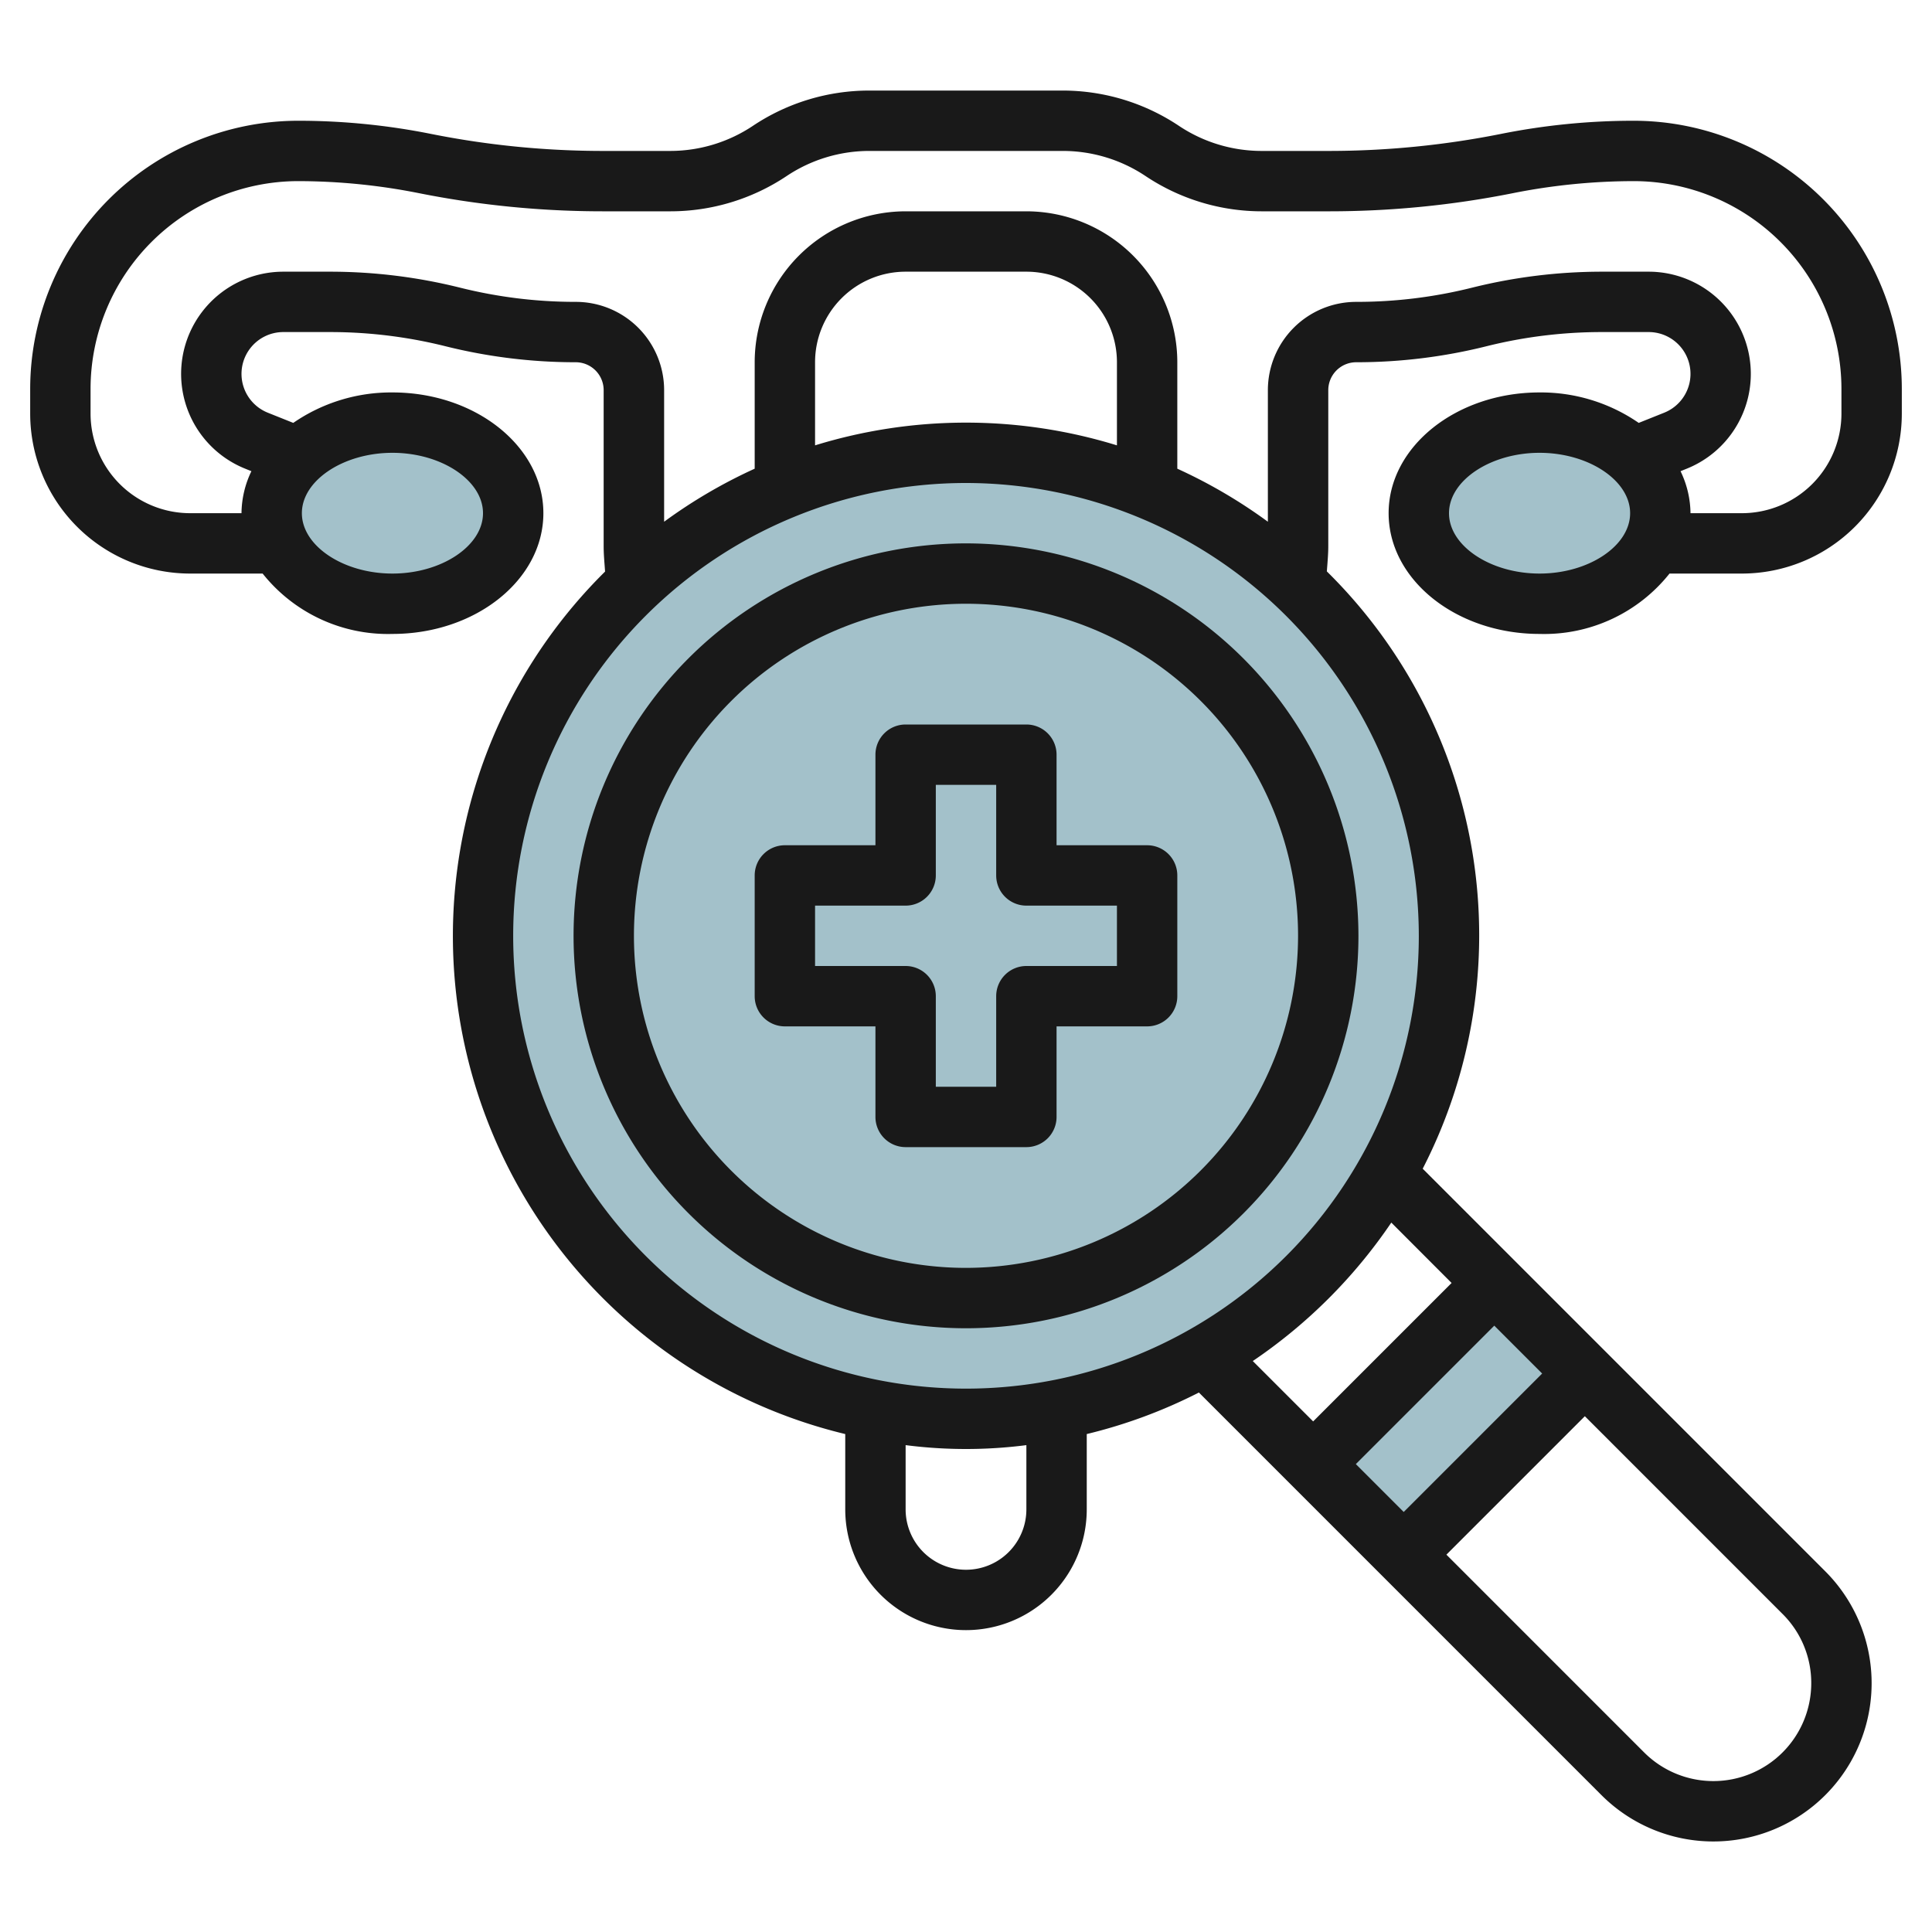 <?xml version="1.0" encoding="UTF-8"?>
<svg xmlns="http://www.w3.org/2000/svg" id="Layer_3" data-name="Layer 3" viewBox="0 0 64 64" width="512" height="512"><ellipse cx="51" cy="17" rx="4" ry="3" style="fill:#a3c1ca"/><circle cx="32" cy="31" r="16" style="fill:#a3c1ca"/><rect x="43.757" y="44.879" width="8.485" height="4.243" transform="translate(-19.175 47.707) rotate(-45)" style="fill:#a3c1ca"/><ellipse cx="13" cy="17" rx="4" ry="3" style="fill:#a3c1ca"/><path d="M54.121,4a22.407,22.407,0,0,0-4.4.436A29.146,29.146,0,0,1,44,5H41.8a4.938,4.938,0,0,1-2.748-.832A6.933,6.933,0,0,0,35.2,3H28.8a6.933,6.933,0,0,0-3.858,1.168A4.938,4.938,0,0,1,22.2,5H19.978a29.09,29.09,0,0,1-5.7-.564A22.407,22.407,0,0,0,9.879,4,8.889,8.889,0,0,0,1,12.879V13.7A5.3,5.3,0,0,0,6.3,19H8.7A5.305,5.305,0,0,0,13,21c2.757,0,5-1.794,5-4s-2.243-4-5-4a5.709,5.709,0,0,0-3.285,1.009l-.844-.338A1.385,1.385,0,0,1,9.385,11h1.553a15.749,15.749,0,0,1,3.819.47,17.782,17.782,0,0,0,4.3.53h.014a.925.925,0,0,1,.926.927V18.1c0,.277.028.555.047.834A16.972,16.972,0,0,0,28,47.505V50a4,4,0,0,0,8,0V47.505a16.843,16.843,0,0,0,3.715-1.376L53.051,59.466a5.242,5.242,0,1,0,7.413-7.415L47.129,38.715a16.917,16.917,0,0,0-3.175-19.786c.019-.279.047-.557.047-.834V12.927A.925.925,0,0,1,44.928,12h.013a17.782,17.782,0,0,0,4.3-.53A15.749,15.749,0,0,1,53.062,11h1.553a1.385,1.385,0,0,1,.514,2.671l-.844.338A5.709,5.709,0,0,0,51,13c-2.757,0-5,1.794-5,4s2.243,4,5,4a5.305,5.305,0,0,0,4.305-2H57.7A5.3,5.3,0,0,0,63,13.7v-.818A8.889,8.889,0,0,0,54.121,4ZM13,15c1.626,0,3,.916,3,2s-1.374,2-3,2-3-.916-3-2S11.374,15,13,15ZM34,50a2,2,0,0,1-4,0V47.872a15.689,15.689,0,0,0,4,0Zm10.914-1.5L49.5,43.914,51.086,45.5,46.5,50.086ZM60,55.758a3.243,3.243,0,0,1-5.536,2.293L47.914,51.5,52.5,46.914l6.551,6.552A3.217,3.217,0,0,1,60,55.758ZM48.086,42.5,43.5,47.086l-2-2A17.131,17.131,0,0,0,46.089,40.5ZM47,31A15,15,0,1,1,32,16,15.017,15.017,0,0,1,47,31ZM37,14.753a16.977,16.977,0,0,0-10,0V12a3,3,0,0,1,3-3h4a3,3,0,0,1,3,3ZM51,19c-1.626,0-3-.916-3-2s1.374-2,3-2,3,.916,3,2S52.626,19,51,19Zm10-5.3A3.3,3.3,0,0,1,57.7,17H56a3.262,3.262,0,0,0-.33-1.391l.2-.081A3.385,3.385,0,0,0,54.615,9H53.062a17.8,17.8,0,0,0-4.3.53,15.737,15.737,0,0,1-3.816.47h-.014A2.926,2.926,0,0,0,42,12.927v4.356a16.962,16.962,0,0,0-3-1.757V12a5.006,5.006,0,0,0-5-5H30a5.006,5.006,0,0,0-5,5v3.526a16.962,16.962,0,0,0-3,1.757V12.927A2.926,2.926,0,0,0,19.073,10h-.014a15.737,15.737,0,0,1-3.816-.47,17.8,17.8,0,0,0-4.3-.53H9.385a3.385,3.385,0,0,0-1.257,6.528l.2.081A3.262,3.262,0,0,0,8,17H6.3A3.3,3.3,0,0,1,3,13.7v-.818A6.887,6.887,0,0,1,9.879,6a20.578,20.578,0,0,1,4.005.4A31.128,31.128,0,0,0,20,7h2.2a6.933,6.933,0,0,0,3.858-1.168A4.938,4.938,0,0,1,28.8,5H35.2a4.938,4.938,0,0,1,2.748.832A6.933,6.933,0,0,0,41.8,7h2.219a31.072,31.072,0,0,0,6.094-.6A20.578,20.578,0,0,1,54.121,6,6.887,6.887,0,0,1,61,12.879Z" style="fill:#191919"/><path d="M32,18A13,13,0,1,0,45,31,13.015,13.015,0,0,0,32,18Zm0,24A11,11,0,1,1,43,31,11.013,11.013,0,0,1,32,42Z" style="fill:#191919"/><path d="M38,28H35V25a1,1,0,0,0-1-1H30a1,1,0,0,0-1,1v3H26a1,1,0,0,0-1,1v4a1,1,0,0,0,1,1h3v3a1,1,0,0,0,1,1h4a1,1,0,0,0,1-1V34h3a1,1,0,0,0,1-1V29A1,1,0,0,0,38,28Zm-1,4H34a1,1,0,0,0-1,1v3H31V33a1,1,0,0,0-1-1H27V30h3a1,1,0,0,0,1-1V26h2v3a1,1,0,0,0,1,1h3Z" style="fill:#191919"/></svg>
